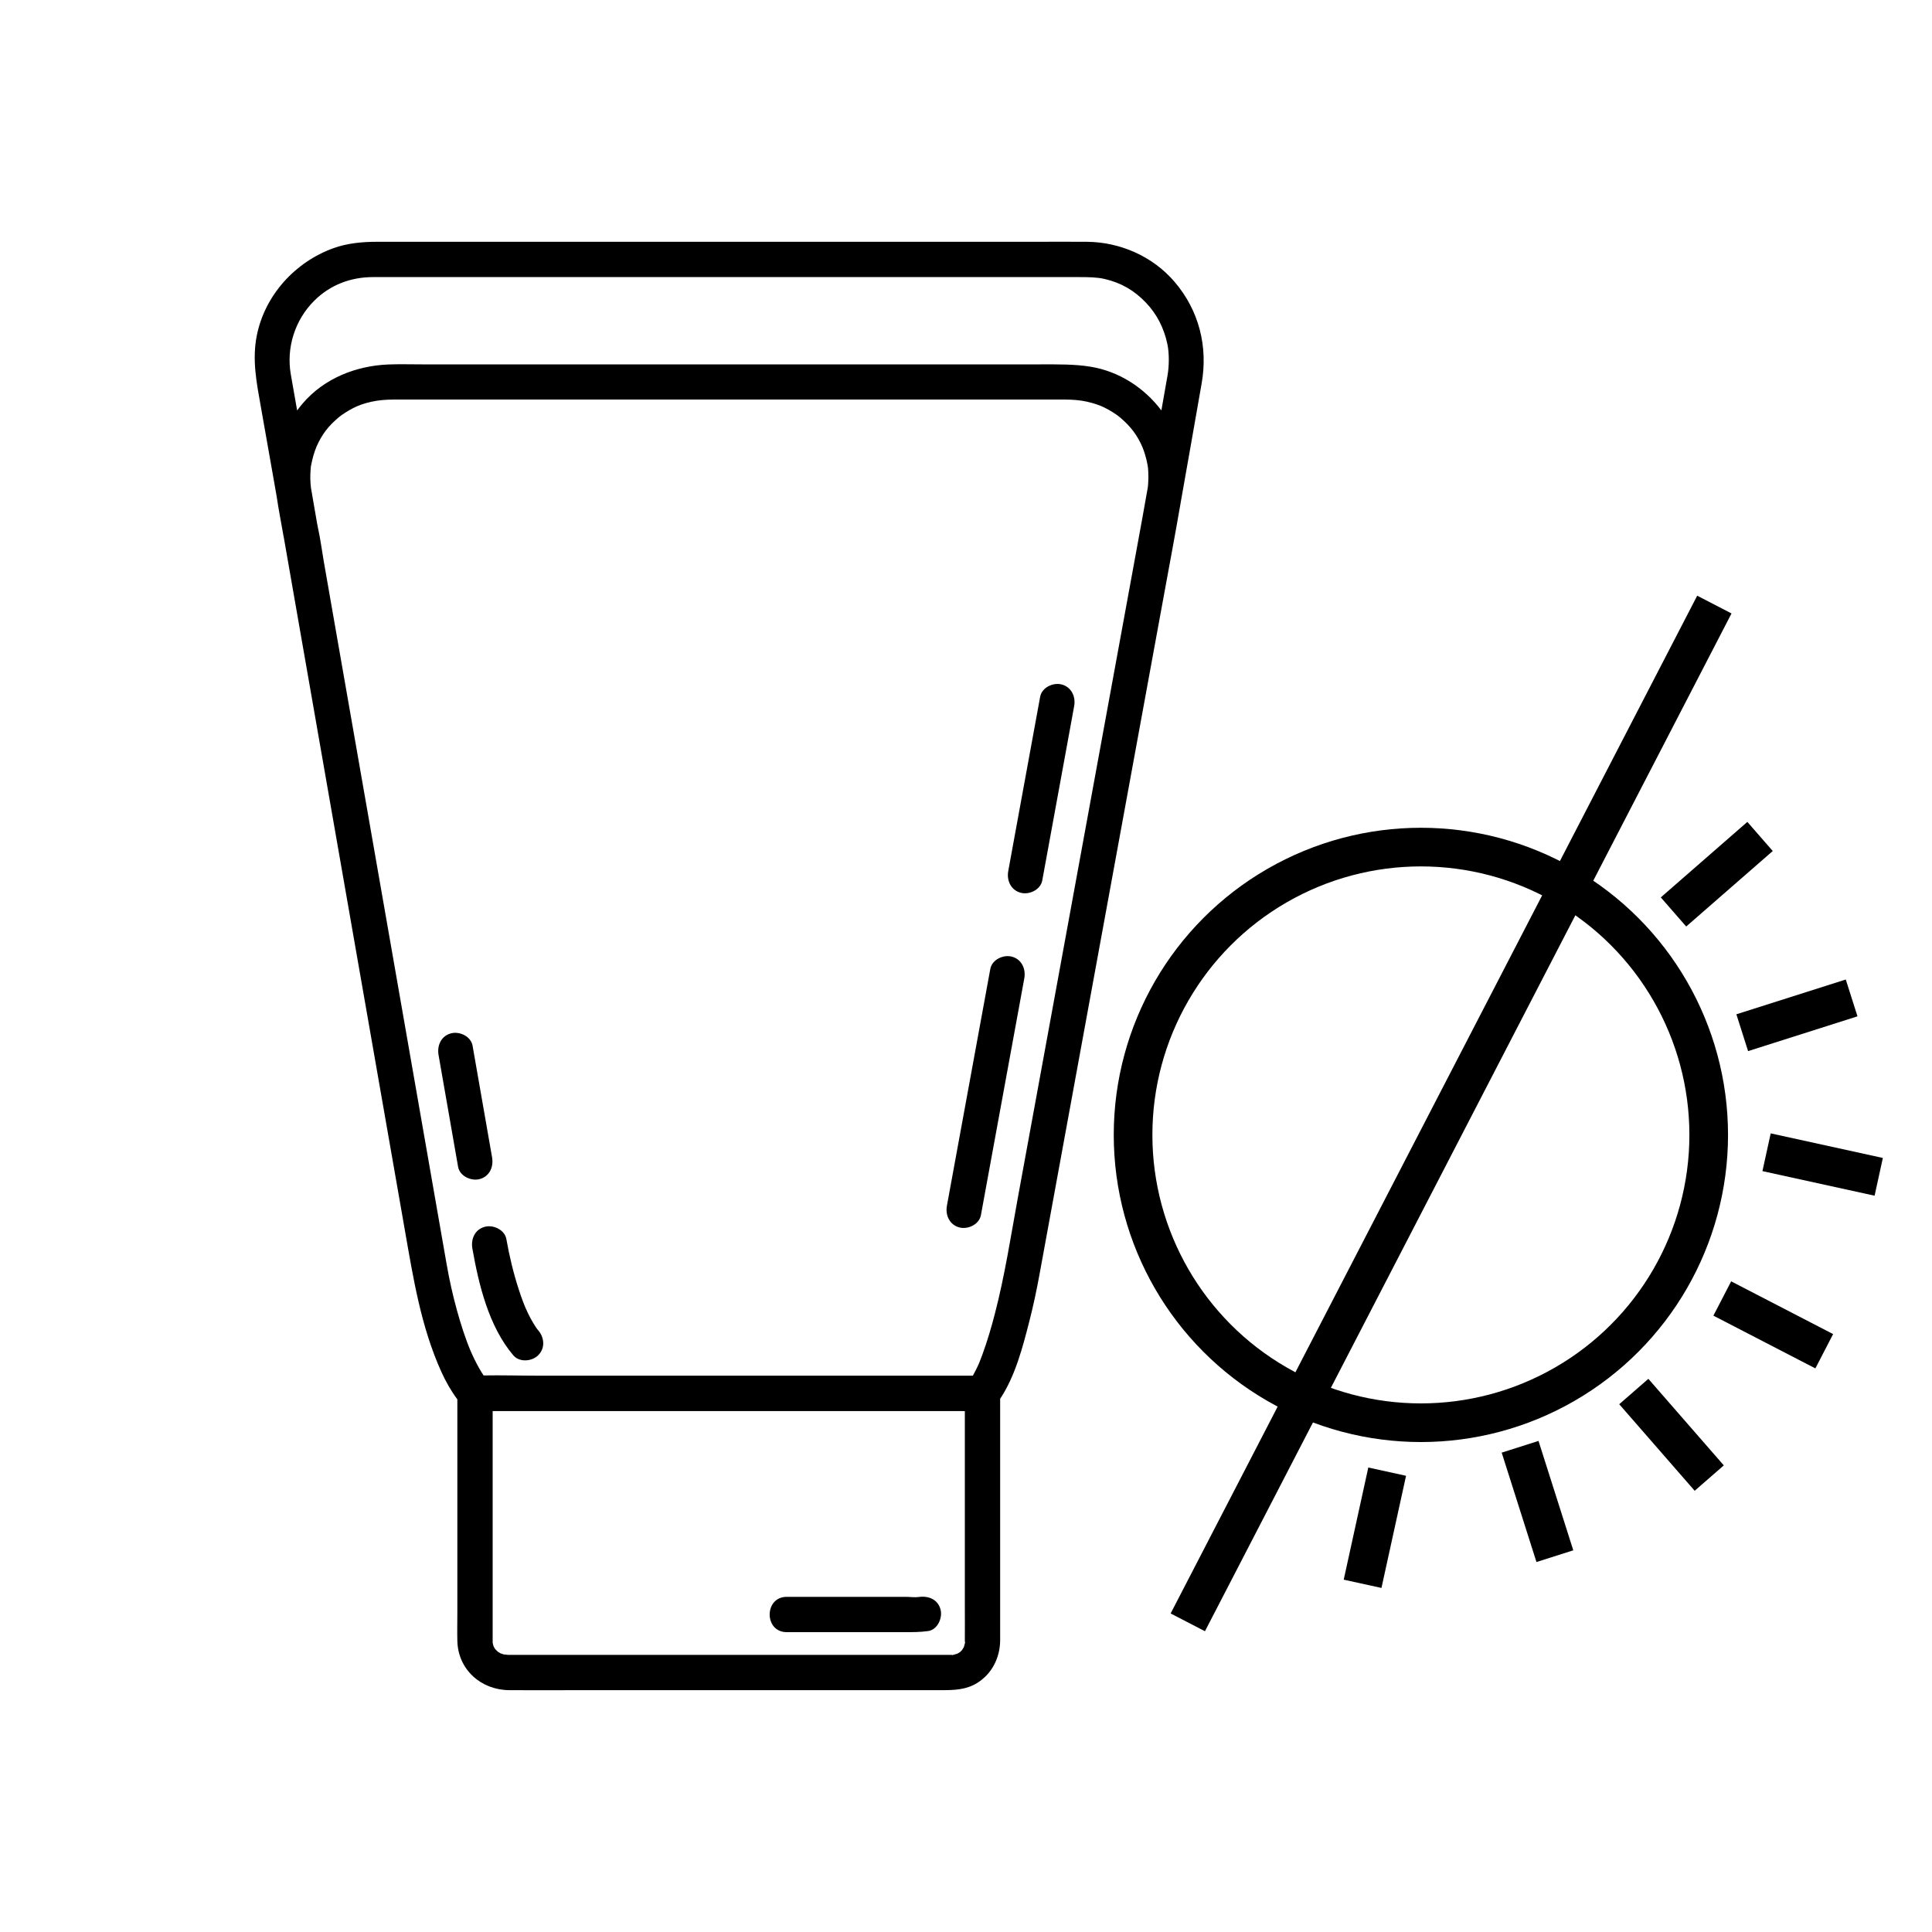 <?xml version="1.0" encoding="utf-8"?>
<!-- Generator: Adobe Illustrator 27.0.1, SVG Export Plug-In . SVG Version: 6.00 Build 0)  -->
<svg version="1.1" id="Layer_1" xmlns="http://www.w3.org/2000/svg" xmlns:xlink="http://www.w3.org/1999/xlink" x="0px" y="0px"
	 viewBox="0 0 400 400" style="enable-background:new 0 0 400 400;" xml:space="preserve">
<style type="text/css">
	.st0{display:none;}
	.st1{display:inline;}
	.st2{fill:none;stroke:#000000;stroke-width:8;stroke-miterlimit:10;}
</style>
<g class="st0">
	<g class="st1">
		<path d="M230.18,50.69c-0.48-0.2-0.19-0.08,0.2,0.09C230.45,50.8,230.41,50.79,230.18,50.69z"/>
		<path d="M292.37,306.87c0-11.31,0-22.62,0-33.92c0-3.38,0-6.76,0-10.14c0-5.88-1.59-11.28-5.34-15.9c-2.17-2.68-5-4.74-8.12-6.16
			c0-9.4,0-18.81,0-28.21c0-14.68,0-29.37,0-44.05c0-1.68,0.01-3.36,0-5.04c-0.01-4.88-1.85-9.57-5.37-12.93
			c-0.45-15.74-0.89-31.47-1.34-47.21c-0.11-4.04-0.23-8.08-0.34-12.12c-0.06-1.99,0.11-4.06-0.85-5.88
			c-0.87-1.65-2.24-3.15-3.41-4.58c-4.29-5.23-9.45-9.61-14.81-13.7c-5.25-4.01-10.76-7.69-16.06-11.64
			c-1.15-0.85-2.28-1.72-3.4-2.61c-0.7-0.56-1.4-1.19-2.18-1.64c-0.09-0.05-0.48-0.22-0.8-0.36c-0.2-0.07-1.23-0.48-1.4-0.52
			c-0.87-0.2-1.79-0.26-2.69-0.16c-0.36-0.02-0.73,0.02-1.08,0.12c-0.37,0.1-0.71,0.26-1.01,0.46c-0.18,0.08-0.35,0.17-0.52,0.27
			c-1.81,1.07-2.69,2.79-3.53,4.63c-6.28,13.72-8.88,28.62-10.45,43.53c-1.83,17.24-2.35,34.6-2.75,51.92
			c-3.1,3.33-4.76,7.71-4.78,12.28c-0.01,1.29,0,2.57,0,3.86c0,6.05,0,12.1,0,18.16c0,15.55,0,31.1,0,46.65c0,2.93,0,5.86,0,8.78
			c-7.72,3.55-13.17,10.91-13.78,19.57c-0.15,2.17-0.04,4.37-0.04,6.54c0,10.51,0,21.02,0,31.53c0,9.05,0,18.1,0,27.16
			c0,5.08,1.01,10.04,4,14.26c4.47,6.32,11.56,10.09,19.32,10.12c8.15,0.03,16.29,0,24.44,0c10.15,0,20.31,0,30.46,0
			c4.27,0,8.34-0.28,12.33-2.06c8.17-3.62,13.41-11.98,13.49-20.86C292.44,320.31,292.37,313.59,292.37,306.87z M209.42,163.08
			c0.02-1.46,0.3-3,0.88-4.24c0.34-0.71,0.95-1.73,1.3-2.16c0.12-0.14,0.23-0.28,0.35-0.41c6.19-0.06,12.39-0.11,18.58-0.17
			c10.67-0.1,21.34-0.19,32-0.29c1.98-0.02,3.96-0.04,5.94-0.05c0.37,0.34,0.74,0.68,1.05,1.08c0.4,0.51,1.12,1.67,1.45,2.52
			c0.41,1.04,0.66,2.5,0.68,3.75c0.08,6.33,0,12.67,0,19c0,11.78,0,23.57,0,35.35c0,7.25,0,14.5,0,21.75
			c-7.08-0.59-14.16-0.43-21.28-0.43c-10.24,0-20.47,0-30.71,0c-3.44,0-6.84,0.14-10.25,0.44c0-4.59,0-9.17,0-13.76
			c0-11.74,0-23.48,0-35.22c0-8.51,0-17.01,0-25.52C209.42,164.15,209.41,163.62,209.42,163.08z M239.22,66.1
			c3.91,2.78,7.85,5.51,11.59,8.51c3.36,2.69,6.58,5.56,9.48,8.74c-3.63-0.94-7.41-1.87-10.68-3.72c-3.03-1.71-5.84-3.85-8.22-6.4
			c-2.44-2.61-4.16-4.91-6.09-7.93c-0.74-1.16-1.44-2.34-2.09-3.55c0.02,0.02,0.04,0.03,0.06,0.05
			C235.24,63.27,237.22,64.69,239.22,66.1z M215.5,116.74c0.7-11.31,1.65-22.67,3.78-33.81c1.04-5.43,2.37-10.8,4.14-16.04
			c0.55-1.63,1.15-3.25,1.79-4.84c2.5,5.58,6.11,10.74,10.08,15.25c2.47,2.81,5.37,5.19,8.48,7.26c3.93,2.62,8.29,4.05,12.8,5.31
			c2.65,0.74,5.35,1.5,8.06,2.06c0.06,2.26,0.13,4.52,0.19,6.78c0.35,12.18,0.69,24.37,1.04,36.55c0.09,3.12,0.17,6.23,0.26,9.35
			c0.04,1.31,0.07,2.61,0.11,3.92c-5.44,0.05-10.88,0.1-16.32,0.15c-10.67,0.1-21.34,0.19-32,0.29c-1.2,0.01-2.39,0.02-3.59,0.03
			c0.18-4.81,0.19-9.64,0.35-14.45C214.88,128.6,215.14,122.66,215.5,116.74z M285.11,267.92c0,10.3,0,20.61,0,30.91
			c0,8.81,0,17.62,0,26.42c0,4.07-0.45,7.16-2.72,10.58c-1.74,2.61-4.8,4.97-7.77,5.97c-2.13,0.72-3.46,0.87-5.58,0.87
			c-8.12,0.01-16.25,0-24.37,0c-9.94,0-19.88,0-29.82,0c-3.36,0-5.88,0.1-8.97-1c-2.85-1.02-5.91-3.42-7.62-6
			c-1.82-2.75-2.65-5.55-2.68-8.68c-0.06-6.66,0-13.33,0-19.99c0-11.01,0-22.01,0-33.02c0-3.5,0-7,0-10.5
			c0-4.18,0.53-7.39,2.99-10.89c1.87-2.65,5-4.84,8.12-5.87c8.13-0.93,16.26-0.72,24.43-0.72c10.2,0,20.39,0,30.59,0
			c4.21,0,8.37,0.22,12.55,0.69c0.01,0,0.03,0.01,0.04,0.02c6.42,2.09,10.73,8.16,10.79,14.94
			C285.13,263.74,285.11,265.83,285.11,267.92z"/>
		<path d="M167.15,103.9c-9.97,0-19.94,0-29.91,0c-3.92,0-7.85-0.04-11.77,0c-9.68,0.1-17.73,8.09-17.85,17.8
			c-0.04,3.23,0,6.46,0,9.68c0,8.32,0,16.63,0,24.95c0,11.74,0,23.49,0,35.23c0,13.24,0,26.48,0,39.72c0,13.14,0,26.29,0,39.43
			c0,11.1,0,22.2,0,33.3c0,7.43,0,14.87,0,22.3c0,1.74,0,3.48,0,5.23c0,4.68,1.42,9.03,4.59,12.57c3.32,3.71,8.21,5.78,13.15,5.84
			c1.03,0.01,2.06,0,3.09,0c5.74,0,11.48,0,17.22,0c5.87,0,11.75,0,17.62,0c1.26,0,2.52,0.01,3.78,0c4.5-0.05,8.76-1.7,12.08-4.75
			c3.81-3.49,5.6-8.4,5.6-13.48c0-1.66,0-3.33,0-4.99c0-7.27,0-14.53,0-21.8c0-11.05,0-22.1,0-33.16c0-13.06,0-26.13,0-39.19
			c0-13.31,0-26.61,0-39.92c0-11.78,0-23.55,0-35.33c0-8.47,0-16.95,0-25.42c0-3.4,0.04-6.8,0-10.2
			C184.64,112.09,176.8,104.04,167.15,103.9z M177.49,125.55c0,6.44,0,12.87,0,19.31c0,10.4,0,20.8,0,31.2c0,12.6,0,25.21,0,37.81
			c0,13.16,0,26.32,0,39.49c0,12.04,0,24.08,0,36.12c0,9.27,0,18.54,0,27.8c0,4.74,0,9.49,0,14.23c0,3.61-0.89,6.23-3.62,8.66
			c-1.3,1.15-2.91,1.9-4.9,2.34c-0.37,0.08-0.47,0.11-1.22,0.14c-0.21,0.01-0.42,0.01-0.63,0.01c-0.11,0-0.22,0-0.33,0
			c-1.51,0.01-3.02,0-4.54,0c-11.43,0-22.86,0-34.28,0c-1.01,0-2.03,0.03-3.04-0.01c-3.77-0.12-7.14-2.37-9.02-5.82
			c-0.69-1.26-1.05-3.06-1.06-4.64c0-0.43,0-0.86,0-1.29c0-5.22,0-10.45,0-15.67c0-9.59,0-19.19,0-28.78c0-12.21,0-24.43,0-36.64
			c0-13.23,0-26.46,0-39.69c0-12.46,0-24.93,0-37.39c0-10.07,0-20.14,0-30.21c0-6,0-11.99,0-17.99c0-0.95-0.01-1.89,0-2.84
			c0.04-3.14,1.38-5.98,3.99-8.2c1.82-1.55,4.34-2.35,6.9-2.36c10.65-0.03,21.3,0,31.94,0c3.15,0,6.3,0,9.44,0
			c5.74,0.09,10.32,4.96,10.35,10.73C177.5,123.11,177.49,124.33,177.49,125.55z"/>
		<path d="M166.14,296.16c0,10.28,0,20.56,0,30.84c0,1.45,0,2.9,0,4.35c0,4.67,7.26,4.68,7.26,0c0-10.28,0-20.56,0-30.84
			c0-1.45,0-2.9,0-4.35C173.4,291.49,166.14,291.48,166.14,296.16z"/>
		<path d="M147.24,114.32c-5.3,0-10.59,0-15.89,0c-3.28,0-6.28,0.1-9.01,2.31c-2.33,1.88-3.58,4.68-3.67,7.64
			c-0.03,0.86,0,1.73,0,2.59c0,2.95,0,5.9,0,8.85c0,4.67,7.26,4.68,7.26,0c0-2.33,0-4.67,0-7c0-1.27,0-2.55,0-3.82
			c0-0.21-0.01-0.42,0-0.63c0.02-0.6,0.23-1.25,0.67-1.73c0.78-0.85,1.22-0.95,2.27-0.96c0.86-0.01,1.72,0,2.58,0
			c3.05,0,6.11,0,9.16,0c2.21,0,4.41,0,6.62,0C151.91,121.58,151.92,114.32,147.24,114.32z"/>
		<path d="M212.97,193.86c0,2.85,0,5.7,0,8.56c0,4.67,7.26,4.68,7.26,0c0-2.85,0-5.7,0-8.56
			C220.23,189.19,212.97,189.19,212.97,193.86z"/>
		<path d="M212.97,180.43c0,4.67,7.26,4.68,7.26,0c0-2.79,0-5.58,0-8.37c0-1.6,0-3.2,0-4.8c0-1.49-0.07-1.88,1.04-3.05
			c3.2-3.4-1.92-8.54-5.13-5.13c-2,2.13-3.14,4.61-3.16,7.54c-0.01,1.53,0,3.07,0,4.6C212.97,174.29,212.97,177.36,212.97,180.43z"
			/>
		<path d="M273.99,323.84c0,0.5,0.01,1,0,1.5c0-0.02-0.04,0.81-0.01,0.76c-0.07,0.46-0.2,0.93-0.33,1.37
			c-0.13,0.34-0.16,0.45-0.09,0.31c-0.09,0.19-0.18,0.39-0.28,0.58c-0.17,0.31-0.35,0.61-0.55,0.9c0.06-0.11-0.58,0.68-0.68,0.78
			c-0.18,0.18-0.36,0.35-0.55,0.51c-0.31,0.26-0.38,0.32-0.22,0.18c-1.15,0.84-2.58,1.24-3.92,1.26c-0.95,0.02-1.9,0-2.84,0
			c-4.67,0-4.68,7.26,0,7.26c1.27,0,2.57,0.06,3.84-0.05c2.92-0.26,5.56-1.32,7.84-3.16c3.8-3.08,5.07-7.49,5.07-12.2
			C281.25,319.16,273.99,319.16,273.99,323.84z"/>
		<path d="M251.8,331.99c-3.36,0-6.72,0-10.08,0c-4.67,0-4.68,7.26,0,7.26c3.36,0,6.72,0,10.08,0
			C256.47,339.25,256.48,331.99,251.8,331.99z"/>
		<path d="M235.96,248.81c-5.27,0.07-10.54,0.18-15.8,0.41c-3.35,0.14-6.91,0.16-10.09,1.31c-4.3,1.56-8,4.55-9.81,8.82
			c-1.39,3.26-1.23,6.65-1.23,10.12c0,4.67,7.26,4.68,7.26,0c0-1.03,0-2.05,0-3.08c0-0.38-0.01-0.75,0-1.13
			c0.02-1.09-0.01-1.07,0.29-2.14c0.37-1.33,1.08-2.46,2.07-3.44c0.94-0.93,2.53-1.88,3.73-2.28c0.72-0.24,1.94-0.53,2.42-0.59
			c0.18-0.02,1.02-0.09,1.46-0.12c1.41-0.1,2.82-0.17,4.24-0.23c3.19-0.13,6.38-0.22,9.56-0.29c1.97-0.04,3.94-0.08,5.91-0.11
			C240.63,256.01,240.64,248.75,235.96,248.81z"/>
	</g>
</g>
<g class="st0">
	<g class="st1">
		<path d="M206.01,64.14C206.45,65.39,206.21,64.66,206.01,64.14L206.01,64.14z"/>
		<path d="M349.87,229.6c-2.42-5.32-7.45-9.3-13.4-9.45c-4.65,0-9.3,0-13.94,0c0-7.1,0-14.21,0-21.31c0-4.14,0.23-8.49-2.35-12.02
			c-1.86-2.54-4.41-3.69-7.51-3.71c-1.76-0.01-3.51,0-5.27,0c-2.82,0-5.63,0-8.45,0c-2.35-23.87-8.46-47.56-19.37-68.96
			c-10.52-20.63-25.93-38.64-45.56-51.08c-8.31-5.27-17.26-9.05-26.31-12.81c-1.57-0.65-3.67,0.33-4.59,1.56
			c-1.14,1.52-1.08,3.16-0.34,4.85c0.65,1.5,1.31,3,1.96,4.5c0.4,0.91,0.79,1.82,1.19,2.73c0.03,0.07,0.06,0.15,0.1,0.24
			c-0.03-0.07-0.05-0.14-0.08-0.23c0.81,2.28,1.74,4.51,2.49,6.82c0.59,1.82,1.12,3.66,1.61,5.52c0.13,0.49,0.26,1,0.42,1.51
			c0,0,0,0,0,0c1.55,6.52,2.57,13.34,1.62,20.08c-0.42,2.95-1.29,6.03-2.8,8.66c-1.22,2.13-2.92,4.09-4.64,5.38
			c-5.27,3.96-12.07,5.19-18.41,7.11c-5.13,1.55-10.26,3.12-15.36,4.79c-20.83,6.81-42.98,15.19-58.69,31.1
			c-7.7,7.8-13.31,17.5-15.49,28.22c-2.11,0-4.22,0-6.33,0c-1.21,0-2.43-0.06-3.64,0c-4.2,0.2-7.11,3.03-8.44,6.88
			c-1.04,2.99-0.76,6.39-0.76,9.52c0,4.35,0,8.7,0,13.04c0,2.53,0,5.07,0,7.6c-1.51,0-3.03,0-4.55,0c-2.81,0-5.62,0-8.43,0
			c-5.37,0-9.7,2.39-12.82,6.74c-4.26,5.93-3.58,13.26-3.58,20.14c0,6.49,0,12.98,0,19.47c0,21.2,6.22,42.19,19.53,58.88
			c11.66,14.63,29.05,24.5,47.99,24.57c5.7,0.02,11.39,0,17.09,0c12.6,0,25.21,0,37.81,0c15.31,0,30.62,0,45.93,0
			c13.81,0,27.63,0,41.44,0c8.11,0,16.21,0,24.31,0c3.58,0,7.13-0.16,10.69-0.68c9.63-1.41,18.85-5.57,26.58-11.43
			c17.6-13.35,28.26-34.33,31.3-56c1.02-7.27,1.07-14.5,1.07-21.82c0-6.69,0-13.37,0-20.06
			C351.89,236.34,351.38,232.91,349.87,229.6z M312.94,191.65c0.02,0.03,0.04,0.06,0.06,0.09
			C312.79,191.62,312.65,191.27,312.94,191.65z M107.52,177.07c-0.02,0.04,0.16-0.39,0.26-0.63c0.1-0.23,0.29-0.65,0.27-0.61
			c0.28-0.62,0.58-1.24,0.89-1.85c1.16-2.3,2.51-4.52,4.01-6.62c0.27-0.37,0.54-0.74,0.81-1.1c0.1-0.12,0.45-0.58,0.48-0.61
			c0.17-0.21,0.34-0.42,0.52-0.63c0.87-1.06,1.79-2.08,2.73-3.07c1.77-1.87,3.66-3.62,5.63-5.28c0.49-0.41,0.98-0.81,1.47-1.21
			c0.17-0.14,0.34-0.27,0.51-0.4c0.11-0.09,0.38-0.29,0.46-0.35c1.15-0.86,2.31-1.7,3.49-2.51c4.57-3.12,9.4-5.84,14.36-8.29
			c5.4-2.67,9.76-4.5,15.25-6.6c5.29-2.02,10.64-3.85,16.03-5.59c5.14-1.66,10.3-3.23,15.47-4.79c7.21-2.18,14.57-3.95,20.54-8.77
			c6.22-5.02,9.21-12.55,10.12-20.31c0.48-4.13,0.35-8.3-0.15-12.41c-0.26-2.14-0.58-4.27-0.99-6.39c-0.23-1.18-0.41-2.71-0.92-3.99
			c-1.14-4.27-2.55-8.37-4.12-12.42c3.89,1.75,7.71,3.63,11.58,5.91c9.24,5.42,17.13,11.7,24.55,19.49
			c16.63,17.46,27.45,40.06,33.68,63.45c1.78,6.67,3.2,13.44,4.3,20.26c0.62,3.83,1.1,7.48,1.48,11.38c-4.89,0-9.78,0-14.67,0
			c-15.48,0-30.97,0-46.45,0c-18.78,0-37.56,0-56.34,0c-16.17,0-32.35,0-48.52,0c-6.19,0-12.41-0.14-18.61-0.09
			c0.2-0.8,0.42-1.6,0.66-2.4C106.65,179.42,107.06,178.24,107.52,177.07z M87.07,191.72c0.05-0.05,0.12-0.11,0.21-0.2
			C87.22,191.61,87.15,191.67,87.07,191.72z M87.07,191.76c0,0-0.01,0-0.02,0.01C87.06,191.77,87.06,191.76,87.07,191.76z
			 M86.25,194.9c0.02-1.01-0.01-1.12,0.3-2.14c0.21-0.7,0.14-0.48,0.43-0.92c0.14,0,0.28,0,0.42,0c0.68,0.02,1.37,0,2.06,0
			c3.63,0,7.26,0,10.89,0c6.47,0,12.95,0,19.42,0c15.48,0,30.97,0,46.45,0c18.78,0,37.56,0,56.34,0c16.17,0,32.35,0,48.52,0
			c7.84,0,15.73,0.23,23.57,0c0.11,0,0.22,0,0.33,0c3.23,0,6.47,0,9.7,0c2.08,0,4.15,0,6.23,0c0.63,0,1.27,0.04,1.9,0
			c0.09,0,0.17,0,0.26,0c0,0,0,0,0,0.01c-0.13,0.02-0.04,0.07,0.06,0.1c0.05,0.07,0.08,0.13,0.1,0.17c0.08,0.15,0.11,0.19,0.12,0.18
			c0.02,0.07,0.05,0.15,0.08,0.24c0.1,0.3,0.19,0.62,0.25,0.93c0.09,0.44,0.11,0.94,0.11,1.65c0.01,1.16,0,2.31,0,3.47
			c0,4.43,0,8.87,0,13.3c0,2.76,0,5.51,0,8.27c-5.56,0-11.12,0-16.68,0c-11.55,0-23.1,0-34.64,0c-14.56,0-29.12,0-43.68,0
			c-15.37,0-30.74,0-46.11,0c-14.16,0-28.32,0-42.48,0c-10.75,0-21.49,0-32.24,0c-3.91,0-7.81,0-11.72,0c0-5.94,0-11.88,0-17.82
			C86.25,199.85,86.21,197.37,86.25,194.9z M343.16,242.8c0,6.86,0,13.72,0,20.58c0,7.81-0.34,15.3-1.93,22.76
			c-2.24,10.49-5.97,19.79-11.9,28.69c-5.15,7.73-12.15,14.73-20.16,19.45c-1.97,1.16-4.01,2.2-6.11,3.12
			c-0.8,0.35-0.31,0.13-0.14,0.06c-0.26,0.11-0.53,0.21-0.79,0.32c-0.53,0.21-1.06,0.4-1.6,0.59c-1.14,0.4-2.29,0.77-3.45,1.09
			c-1.09,0.31-2.2,0.57-3.31,0.81c-0.56,0.12-1.12,0.22-1.68,0.32c-0.16,0.03-1.31,0.2-1.36,0.22c-2.08,0.26-4.18,0.38-6.28,0.39
			c-4.94,0.02-9.88,0-14.82,0c-11.92,0-23.85,0-35.77,0c-14.94,0-29.88,0-44.81,0c-13.98,0-27.97,0-41.95,0c-9.08,0-18.16,0-27.24,0
			c-1.42,0-2.85,0.01-4.27,0c-1.81-0.01-3.62-0.09-5.42-0.29c-0.28-0.03-0.57-0.06-0.85-0.1c0,0-0.01,0-0.01,0
			c-0.03,0-0.06-0.01-0.1-0.02c-0.56-0.09-1.13-0.18-1.69-0.28c-1.19-0.22-2.37-0.48-3.54-0.78c-4.88-1.25-8.05-2.57-12.36-5.03
			c-8.03-4.57-15.07-11.38-20.25-18.92c-6.11-8.88-9.98-18.17-12.34-28.66c-1.72-7.65-2.15-15.17-2.15-23.16c0-6.89,0-13.78,0-20.67
			c0-1.77-0.05-3.54,0.01-5.3c0.07-2.2,0.77-4.4,2.1-6.34c0.27-0.39,0.28-0.41,0.78-0.92c0.14-0.14,1.09-0.95,0.88-0.81
			c0.4-0.28,0.84-0.55,1.29-0.76c-0.28,0.15,0.76-0.16,0.98-0.26c0.23-0.01,0.78-0.05,0.94-0.05c0.2,0,0.4,0,0.6,0
			c0.27,0,0.55,0,0.82,0c1.33,0,2.66,0,3.98,0c3.52,0,7.04,0,10.55,0c3.48,0,6.96,0,10.44,0c8.82,0,17.64,0,26.46,0
			c12.87,0,25.74,0,38.61,0c14.9,0,29.8,0,44.69,0c14.95,0,29.9,0,44.86,0c12.86,0,25.72,0,38.58,0c8.8,0,17.6,0,26.4,0
			c3.81,0,7.61,0,11.42,0c5.06,0,10.13,0,15.19,0c0.19,0,0.38,0.01,0.56,0.02c0.1,0.02,0.32,0.07,0.38,0.09
			c0.22,0.08,0.44,0.14,0.66,0.2c0.1,0.04,0.23,0.1,0.27,0.12c1.15,0.68,1.34,0.75,2.38,1.95c0.05,0.06,0.09,0.1,0.12,0.13
			c0.02,0.02,0.04,0.05,0.06,0.09c0.18,0.26,0.36,0.52,0.52,0.8c0.25,0.41,0.67,1.19,0.78,1.43c0.3,0.7,0.81,2.67,0.88,3.25
			C343.3,238.87,343.16,240.88,343.16,242.8z"/>
		<path d="M261.86,136.72c0.96,2.15,4.1,2.66,5.97,1.57c2.22-1.3,2.53-3.81,1.57-5.97c-5.02-11.27-11.31-21.82-18.95-31.52
			c-1.46-1.85-4.65-1.53-6.17,0c-1.83,1.83-1.46,4.31,0,6.17C251.42,116.04,257.17,126.19,261.86,136.72z"/>
		<path d="M269.71,158.75c1.26,4.47,2.37,8.98,3.34,13.53c0.49,2.31,3.19,3.65,5.37,3.05c2.39-0.66,3.54-3.06,3.05-5.37
			c-0.96-4.55-2.07-9.06-3.34-13.53C276.61,151.03,268.18,153.32,269.71,158.75z"/>
		<path d="M319.4,276.11c-3.5,12.52-9.99,23.95-19.96,32.37c-3.91,3.3-9.49,6.53-14.29,8.13c-1.43,0.48-2.88,0.88-4.34,1.21
			c-0.59,0.13-1.18,0.25-1.77,0.36c-0.37,0.07-0.75,0.13-1.13,0.19c-0.09,0.01-0.79,0.1-0.86,0.11c-1.86,0.2-3.73,0.24-5.6,0.24
			c-3.81,0-7.62,0-11.43,0c-5.62,0-5.63,8.73,0,8.73c8.76,0,17.66,0.55,26.16-2.01c13.06-3.93,23.8-13.11,31.34-24.28
			c4.67-6.91,8.06-14.71,10.31-22.73C329.34,273.01,320.92,270.7,319.4,276.11z"/>
	</g>
</g>
<g class="st0">
	<g class="st1">
		<g id="_x39_3_x2C__perfume_x2C__love_x2C__gift">
			<g id="XMLID_14344_">
				<g id="XMLID_14345_">
					<path d="M264.53,336.06H141.71c-1.56,0-3.12-0.53-4.16-1.6c-19.78-18.68-30.7-45.37-30.7-72.59c0-16.01,3.64-30.96,10.41-44.83
						c6.77-13.34,16.13-25.09,28.1-34.16c1.04-1.07,2.08-1.07,3.64-1.07h108.77c1.56,0,2.6,0.53,3.64,1.07
						c11.97,9.07,21.34,20.82,28.1,34.16c6.77,13.88,10.41,29.35,10.41,44.83c0,27.22-11.45,53.91-30.71,72.59
						C267.66,335.52,266.1,336.06,264.53,336.06z M143.79,323.78h118.14c16.13-16.01,25.5-38.43,25.5-61.91
						c0-26.69-11.45-51.24-32.27-67.78H150.55c-20.3,16.55-32.27,41.1-32.27,67.78C118.81,284.82,127.66,307.24,143.79,323.78z"/>
				</g>
				<g id="XMLID_14346_">
					<path d="M233.31,230.91H124.53c-3.12,0-6.25-2.67-6.25-6.41c0-3.74,3.12-5.87,6.25-5.87h108.25c3.12,0,6.24,2.67,6.24,6.41
						C239.03,228.78,236.43,230.91,233.31,230.91z"/>
				</g>
				<g id="XMLID_14347_">
					<path d="M251,230.91c-1.56,0-3.12-0.53-4.16-1.6c-1.04-1.07-1.56-2.67-1.56-4.27c0-1.6,0.52-3.2,1.56-4.27
						c1.04-1.07,2.6-1.6,4.16-1.6c1.56,0,3.12,0.53,4.16,1.6c1.04,1.07,1.56,2.67,1.56,4.27c0,1.6-0.52,3.2-1.56,4.27
						C254.12,230.38,253.08,230.91,251,230.91z"/>
				</g>
				<g id="XMLID_14348_">
					<path d="M257.25,193.55H148.99c-3.12,0-6.25-2.67-6.25-6.4v-7.47c0-12.81,10.41-23.48,22.9-23.48h74.94
						c12.49,0,22.9,10.67,22.9,23.48v7.47C263.49,190.88,260.37,193.55,257.25,193.55z M154.72,181.27H251v-1.6
						c0-5.87-4.69-10.68-10.41-10.68h-74.94c-5.72,0-10.41,4.81-10.41,10.68v1.6H154.72z"/>
				</g>
				<g id="XMLID_14349_">
					<path d="M239.03,169h-72.34c-3.12,0-6.25-2.67-6.25-6.4v-24.55c0-3.2,2.6-6.41,6.25-6.41h72.34c3.12,0,6.25,2.67,6.25,6.41
						v24.55C245.28,166.33,242.67,169,239.03,169z M172.93,156.72h60.37v-12.28h-60.37V156.72z"/>
				</g>
				<g id="XMLID_14350_">
					<path d="M221.34,144.45h-35.91c-3.12,0-6.25-2.67-6.25-6.41V88.4c0-3.2,2.6-6.41,6.25-6.41h35.91c3.12,0,6.25,2.67,6.25,6.41
						v49.64C227.06,141.78,224.46,144.45,221.34,144.45z M191.15,132.17h23.94V95.34h-23.94V132.17L191.15,132.17z"/>
				</g>
				<g id="XMLID_14351_">
					<path d="M184.9,125.76h-18.22c-3.12,0-6.25-2.67-6.25-6.41v-18.15c0-3.2,2.6-6.41,6.25-6.41h18.22c3.12,0,6.25,2.67,6.25,6.41
						v18.68C191.15,123.1,188.03,125.76,184.9,125.76z M172.93,113.49h6.25v-6.41h-6.25V113.49z"/>
				</g>
				<g id="XMLID_14352_">
					<g id="XMLID_14353_">
						<path d="M200,310.97c-1.56,0-3.12-0.54-4.16-1.6c-4.16-3.73-7.81-6.94-11.45-10.14c-12.49-10.68-23.42-19.75-23.42-34.16
							c0-11.74,9.89-21.88,22.38-21.88c7.81,0,13.01,2.67,16.65,6.94c3.64-4.27,8.85-6.94,16.66-6.94
							c12.49,0,22.38,9.61,22.38,21.88c0,14.95-10.93,24.02-23.42,34.16c-3.64,3.2-7.81,6.41-11.97,10.14
							C203.12,310.44,201.56,310.97,200,310.97z M183.34,255.46c-5.73,0-10.41,4.27-10.41,9.61c0,8.54,6.76,14.41,18.74,24.55
							c2.6,2.13,5.2,4.27,8.33,6.94c2.6-2.67,5.73-4.81,8.33-6.94c11.97-10.14,18.74-16.55,18.74-24.55c0-5.34-4.68-9.61-10.41-9.61
							c-5.2,0-7.81,1.6-11.45,8.54c-1.04,2.14-3.12,3.2-5.2,3.2l0,0c-2.08,0-4.16-1.07-5.2-3.2
							C191.15,257.6,188.55,255.46,183.34,255.46z"/>
					</g>
				</g>
				<g id="XMLID_14354_">
					<path d="M311.37,144.45c-2.08,0-4.16-1.07-5.2-3.2c-20.3-36.29-83.27-21.88-83.79-21.88c-3.12,0.54-6.25-1.07-7.29-4.8
						c-0.52-3.2,1.04-6.41,4.69-7.47c0.52,0,18.22-4.27,38.51-3.2c28.1,1.6,48.4,12.28,58.81,30.42c1.56,3.2,0.52,6.94-2.08,8.54
						C313.45,143.91,312.42,144.45,311.37,144.45z"/>
				</g>
				<g id="XMLID_14355_">
					<path d="M317.62,181.27c-13.53,0-23.94-11.21-23.94-24.55c0-13.88,10.93-24.55,23.94-24.55c13.01,0,23.94,11.21,23.94,24.55
						S330.63,181.27,317.62,181.27z M317.62,144.45c-6.76,0-11.97,5.34-11.97,12.28c0,6.94,5.2,12.28,11.97,12.28
						c6.77,0,11.97-5.34,11.97-12.28C329.59,149.78,324.39,144.45,317.62,144.45z"/>
				</g>
				<g id="XMLID_14356_">
					<path d="M106.32,150.32c-8.85,0-16.65-4.8-20.82-12.28c-15.09-1.6-27.06-14.94-27.06-30.96c0-16.01,11.97-29.35,27.06-30.96
						c4.16-7.47,11.97-12.28,20.82-12.28c3.12,0,6.25,2.67,6.25,6.41c0,3.73-2.6,6.41-6.25,6.41c-5.2,0-9.89,3.2-11.45,8.01
						c-1.04,2.67-3.12,4.27-5.73,4.27h-0.52c-9.89,0-18.22,8.54-18.22,18.68c0,10.14,8.33,18.68,18.22,18.68h0.52
						c2.6,0,5.2,1.6,5.73,4.27c1.56,4.81,6.24,8.01,11.45,8.01c3.12,0,6.25,2.67,6.25,6.4
						C112.56,147.65,109.96,150.32,106.32,150.32z"/>
				</g>
				<g id="XMLID_14357_">
					<path d="M148.99,101.21c-0.52,0-1.56,0-2.08-0.54L116.73,88.4c-3.12-1.07-4.69-4.8-3.12-8.01c1.56-3.2,4.68-4.8,7.81-3.2
						l30.19,12.28c3.12,1.07,4.69,4.8,3.12,8.01C153.16,99.61,151.08,101.21,148.99,101.21z"/>
				</g>
				<g id="XMLID_14358_">
					<path d="M118.81,138.04c-2.6,0-4.69-1.6-5.72-3.74c-1.04-3.2,0.52-6.94,3.12-8.01l30.19-12.28c3.12-1.07,6.77,0.53,7.81,3.2
						c1.04,3.2-0.52,6.94-3.12,8.01l-30.19,12.28C120.37,138.04,119.33,138.04,118.81,138.04z"/>
				</g>
				<g id="XMLID_14359_">
					<path d="M124.53,113.49H94.35c-3.12,0-6.25-2.67-6.25-6.41c0-3.2,2.6-6.41,6.25-6.41h30.19c3.12,0,6.25,2.67,6.25,6.41
						S128.18,113.49,124.53,113.49z"/>
				</g>
				<g id="XMLID_14360_">
					<path d="M305.65,336.06H100.59c-3.12,0-6.25-2.67-6.25-6.41c0-3.2,2.6-6.41,6.25-6.41h205.06c3.12,0,6.25,2.67,6.25,6.41
						C311.37,333.39,308.77,336.06,305.65,336.06z"/>
				</g>
			</g>
		</g>
	</g>
</g>
<g>
	<g>
		<path d="M111.25,275.21c-0.06-0.08-0.12-0.17-0.18-0.25c-0.23-0.35-0.47-0.7-0.68-1.06c-0.4-0.67-0.76-1.35-1.1-2.05
			c-0.69-1.42-1.31-3.1-1.88-4.86c-1.11-3.41-1.95-6.91-2.57-10.44c-0.34-1.94-2.72-3.04-4.49-2.55c-2.05,0.56-2.89,2.54-2.55,4.49
			c1.33,7.56,3.4,16.12,8.46,22.1c1.27,1.51,3.85,1.31,5.17,0c1.49-1.49,1.28-3.66,0-5.17
			C111.34,275.32,111.28,275.25,111.25,275.21z"/>
		<path d="M99.33,244.11c2.05-0.56,2.89-2.54,2.55-4.49c-1.35-7.71-2.69-15.41-4.04-23.12c-0.34-1.95-2.72-3.04-4.49-2.55
			c-2.05,0.56-2.89,2.54-2.55,4.49c1.35,7.71,2.69,15.41,4.04,23.12C95.17,243.5,97.56,244.6,99.33,244.11z"/>
		<path d="M243.19,58.36c-4.52-5.29-11.28-8.25-18.19-8.3c-3.75-0.03-7.5,0-11.25,0c-8.5,0-17,0-25.5,0c-10.97,0-21.93,0-32.9,0
			c-11.29,0-22.58,0-33.87,0c-9.3,0-18.61,0-27.91,0c-5.16,0-10.33,0-15.49,0c-3.08,0-6.15,0.28-9.07,1.33
			c-7.92,2.86-14.17,9.73-15.84,18.06c-1.01,5.06-0.04,9.83,0.84,14.79c0.92,5.21,1.84,10.42,2.76,15.63
			c0.17,0.97,0.34,1.94,0.51,2.91c0.39,2.69,0.93,5.37,1.39,8.05c0.01,0.07,0.03,0.14,0.05,0.22c1.03,5.88,2.06,11.76,3.08,17.64
			c2.43,13.89,4.86,27.78,7.28,41.66c2.79,15.95,5.58,31.9,8.36,47.84c2.13,12.16,4.25,24.33,6.38,36.49
			c1.75,10,3.34,20.03,7.57,29.37c0.91,2.01,1.99,3.91,3.3,5.67c0,5.46,0,10.92,0,16.37c0,9.28,0,18.55,0,27.83
			c0,1.94-0.05,3.88,0,5.82c0.14,5.94,4.91,10.15,10.73,10.19c4.75,0.04,9.5,0,14.24,0c9.24,0,18.48,0,27.72,0
			c9.68,0,19.36,0,29.03,0c6.2,0,12.41,0,18.61,0c2.53,0,5.02-0.08,7.28-1.48c3.06-1.9,4.7-5.17,4.77-8.72c0.01-0.6,0-1.2,0-1.8
			c0-8.18,0-16.35,0-24.53c0-7.86,0-15.71,0-23.57c0-0.08,0-0.15,0-0.23c3.12-4.68,4.67-10.67,6.04-16.03
			c0.82-3.2,1.51-6.43,2.1-9.67c0.46-2.51,0.92-5.03,1.38-7.54c2.31-12.61,4.62-25.23,6.93-37.84c3.13-17.09,6.26-34.17,9.39-51.26
			c2.65-14.45,5.29-28.89,7.94-43.34c1.24-6.79,2.52-13.58,3.69-20.39c0.01-0.07,0.02-0.15,0.03-0.22c0-0.02,0.01-0.05,0.02-0.07
			c1.4-7.94,2.81-15.87,4.19-23.81C250.14,71.79,248.25,64.28,243.19,58.36z M65.13,62.19c3.24-3.19,7.45-4.81,12.03-4.82
			c4.07-0.01,8.14,0,12.21,0c8.45,0,16.91,0,25.36,0c10.77,0,21.54,0,32.3,0c11.01,0,22.02,0,33.03,0c9.18,0,18.36,0,27.54,0
			c5.28,0,10.55,0,15.83,0c1.95,0,3.69,0.02,5.28,0.39c3.41,0.79,6.15,2.38,8.56,4.92c2.22,2.33,3.72,5.21,4.43,8.58
			c0.39,1.88,0.37,4.52,0.02,6.5c-0.3,1.74-0.61,3.48-0.92,5.22c-0.12,0.66-0.23,1.33-0.35,1.99c-3.56-4.71-8.8-8.1-14.68-9.05
			c-3.32-0.54-6.77-0.48-10.26-0.48c-12.57,0-25.15,0-37.72,0c-17.24,0-34.48,0-51.72,0c-12.91,0-25.81,0-38.72,0
			c-2.31,0-4.63-0.07-6.94,0.02c-6.61,0.26-13.28,2.83-17.75,8.08c-0.4,0.47-0.78,0.95-1.14,1.44c-0.44-2.49-0.88-4.97-1.31-7.46
			C59.24,72.01,61.04,66.22,65.13,62.19z M102.02,340.13C101.95,339.78,102,340.02,102.02,340.13L102.02,340.13z M199.59,340.94
			C199.64,340.85,199.68,340.77,199.59,340.94L199.59,340.94z M199.74,340.34c-0.06,0.23-0.11,0.46-0.19,0.68
			c-0.07,0.13-0.3,0.48-0.38,0.62c-0.08,0.07-0.31,0.3-0.38,0.38c-0.08,0.05-0.16,0.11-0.17,0.12c-0.16,0.09-0.32,0.19-0.48,0.27
			c0-0.03-0.55,0.15-0.66,0.18c-0.56,0.13,0.03,0.06-0.57,0.03c-0.02,0-0.03,0-0.05,0c-0.14-0.01-0.27,0-0.41,0
			c-4.86,0.02-9.73,0-14.59,0c-9.06,0-18.11,0-27.17,0c-9.51,0-19.02,0-28.54,0c-6.23,0-12.45,0-18.68,0c-0.62,0-1.24,0-1.87,0
			c-0.13,0-0.26,0-0.39,0c-0.01,0-0.03,0-0.04,0c-0.16,0-0.92-0.12-0.67-0.05c-0.16-0.04-0.32-0.07-0.47-0.12
			c-0.04-0.01-0.3-0.12-0.43-0.16c-0.11-0.07-0.4-0.25-0.49-0.29c-0.1-0.1-0.45-0.42-0.56-0.54c-0.01-0.01-0.01-0.01-0.02-0.02
			c-0.09-0.13-0.18-0.28-0.25-0.42c-0.04-0.08-0.07-0.13-0.08-0.15c-0.08-0.23-0.15-0.48-0.19-0.71c0,0,0,0,0,0
			c0-0.07-0.01-0.38-0.01-0.38c0-0.01,0-0.02,0-0.03c0-0.06,0-0.13,0-0.19c-0.01-0.77,0-1.55,0-2.32c0-8.24,0-16.47,0-24.71
			c0-6.79,0-13.59,0-20.38c2.27,0,4.54,0,6.81,0c8.38,0,16.75,0,25.13,0c10.08,0,20.16,0,30.24,0c8.76,0,17.52,0,26.28,0
			c2.88,0,5.76,0,8.63,0c0.22,0,0.45,0,0.67,0.01c0,4.46,0,8.93,0,13.39c0,9.13,0,18.26,0,27.38c0,2.22,0.02,4.43,0,6.65
			c0,0.06,0,0.11,0,0.17C199.8,340.34,199.87,339.8,199.74,340.34z M236.86,105.3c-0.12,0.71-0.25,1.42-0.38,2.13
			c-0.55,3-1.1,6.01-1.65,9.01c-2.38,12.99-4.76,25.99-7.14,38.98c-3.09,16.86-6.18,33.71-9.26,50.57
			c-2.56,13.97-5.12,27.93-7.68,41.9c-1.47,8.05-2.72,16.22-4.78,24.14c-0.73,2.83-1.56,5.63-2.56,8.37
			c-0.57,1.54-0.69,1.88-1.38,3.27c-0.19,0.39-0.4,0.77-0.61,1.15c-2.82,0-5.64,0-8.45,0c-8.38,0-16.75,0-25.13,0
			c-10.08,0-20.16,0-30.24,0c-8.76,0-17.52,0-26.28,0c-3.72,0-7.47-0.12-11.2-0.05c-0.31-0.47-0.61-0.95-0.89-1.45
			c-0.66-1.16-1.38-2.63-1.82-3.68c-1.06-2.5-2.03-5.55-2.8-8.34c-0.88-3.17-1.59-6.38-2.15-9.62c-0.39-2.21-0.77-4.42-1.16-6.63
			c-1.99-11.37-3.98-22.74-5.96-34.11c-2.76-15.77-5.52-31.55-8.27-47.32c-2.51-14.33-5.01-28.66-7.52-42.99
			c-0.85-4.85-1.7-9.7-2.54-14.54c-0.4-2.3-0.69-4.66-1.21-6.94c-0.02-0.1-0.04-0.21-0.05-0.31c-0.01-0.07-0.03-0.14-0.05-0.2
			c-0.25-1.44-0.5-2.88-0.75-4.33c-0.14-0.8-0.28-1.59-0.41-2.39c-0.16-0.9-0.2-1.09-0.25-1.84c-0.05-0.67-0.06-1.34-0.03-2.01
			c0.01-0.4,0.05-0.79,0.08-1.19c0.01-0.13,0.02-0.23,0.02-0.29c0.02-0.07,0.04-0.16,0.06-0.29c0.13-0.64,0.26-1.27,0.44-1.89
			c0.11-0.37,0.22-0.74,0.35-1.1c0.01-0.02,0.32-0.82,0.25-0.68c1.19-2.75,2.55-4.47,4.82-6.35c0.48-0.4,1.75-1.23,2.76-1.75
			c1.14-0.59,2.29-1.01,3.89-1.36c1.42-0.31,2.85-0.44,4.66-0.45c0.78,0,1.56,0,2.33,0c10.86,0,21.71,0,32.57,0
			c16.9,0,33.81,0,50.71,0c14.14,0,28.27,0,42.41,0c3.34,0,6.67,0,10.01,0c0.26,0,0.51,0,0.77,0c1.79,0.01,3.23,0.13,4.64,0.44
			c1.36,0.3,2.73,0.77,3.57,1.19c0.64,0.31,1.25,0.66,1.85,1.04c0.84,0.54,0.97,0.63,1.57,1.14c2.09,1.81,3.42,3.51,4.55,6.13
			c-0.07-0.15,0.27,0.73,0.26,0.71c0.08,0.24,0.16,0.49,0.24,0.74c0.23,0.75,0.41,1.51,0.54,2.27c0.06,0.37,0.1,0.62,0.13,1.39
			c0.04,0.81,0.03,1.62-0.03,2.42c-0.03,0.42-0.06,0.69-0.11,0.98c-0.01,0.03-0.01,0.07-0.02,0.1c0,0.01,0,0.03-0.01,0.04
			c-0.04,0.21-0.08,0.45-0.14,0.78C237.24,103.18,237.05,104.24,236.86,105.3z"/>
		<path d="M190.23,330.64c-0.84,0.12-1.84-0.03-2.69-0.03c-2.16,0-4.31,0-6.47,0c-4.93,0-9.85,0-14.78,0c-1.14,0-2.28,0-3.41,0
			c-4.7,0-4.71,7.31,0,7.31c8.1,0,16.2,0,24.29,0c1.7,0,3.31,0.01,5-0.23c1.96-0.28,3.03-2.76,2.55-4.49
			C194.15,331.1,192.19,330.36,190.23,330.64z"/>
		<path d="M219.84,141.72c-1.77-0.49-4.14,0.6-4.49,2.55c-1.92,10.51-3.85,21.01-5.77,31.52c-0.28,1.52-0.56,3.03-0.83,4.55
			c-0.36,1.94,0.53,3.94,2.55,4.49c1.77,0.49,4.14-0.6,4.49-2.55c1.92-10.51,3.85-21.01,5.77-31.52c0.28-1.52,0.56-3.03,0.83-4.55
			C222.75,144.27,221.86,142.27,219.84,141.72z"/>
		<path d="M209.52,198.07c-1.77-0.49-4.14,0.6-4.49,2.55c-2.63,14.33-5.25,28.67-7.88,43c-0.37,2-0.73,4.01-1.1,6.01
			c-0.36,1.94,0.53,3.94,2.55,4.49c1.77,0.49,4.14-0.6,4.49-2.55c2.63-14.33,5.25-28.67,7.88-43c0.37-2,0.73-4.01,1.1-6.01
			C212.42,200.62,211.54,198.62,209.52,198.07z"/>
	</g>
</g>
<circle class="st2" cx="294.18" cy="234.97" r="59.59"/>
<line class="st2" x1="314.72" y1="299.54" x2="321.92" y2="322.19"/>
<line class="st2" x1="383.36" y1="206.61" x2="360.71" y2="213.81"/>
<line class="st2" x1="287.2" y1="304.69" x2="282.11" y2="327.91"/>
<line class="st2" x1="364.4" y1="173.18" x2="346.48" y2="188.81"/>
<line class="st2" x1="354.94" y1="125.17" x2="245.92" y2="335.89"/>
<line class="st2" x1="388.97" y1="243.65" x2="365.75" y2="238.56"/>
<line class="st2" x1="353.88" y1="306.02" x2="338.26" y2="288.1"/>
<line class="st2" x1="377.69" y1="279.76" x2="356.58" y2="268.84"/>
</svg>

